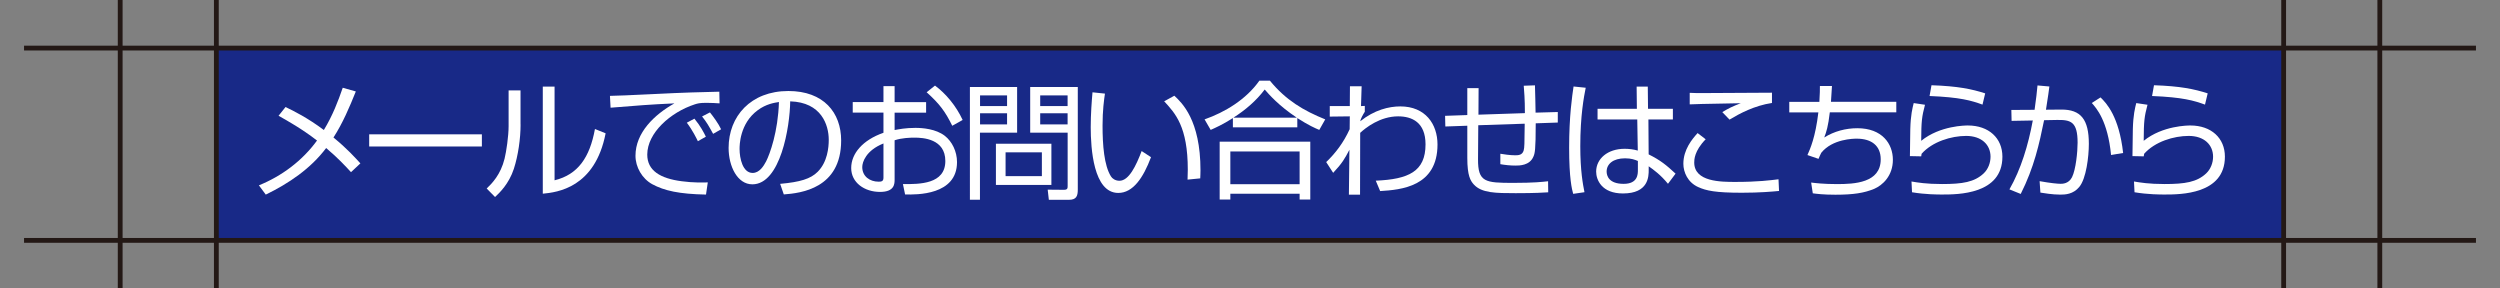 <?xml version="1.0" encoding="utf-8"?>
<!-- Generator: Adobe Illustrator 25.4.7, SVG Export Plug-In . SVG Version: 6.00 Build 0)  -->
<svg version="1.1" id="レイヤー_1" xmlns="http://www.w3.org/2000/svg" xmlns:xlink="http://www.w3.org/1999/xlink" x="0px"
	 y="0px" viewBox="0 0 520 60" style="enable-background:new 0 0 520 60;" xml:space="preserve">
<rect x="0" y="0" width="520" height="60" fill="#808080" stroke="none"/>
<style type="text/css">
	.st0{fill:#182987;}
	.st1{fill:none;}
	.st2{fill:none;stroke:#231815;stroke-miterlimit:10;}
	.st3{fill:#FFFFFF;}
</style>
<g>
	<rect x="45" y="10" class="st0" width="430" height="40"/>
	<rect x="25" y="10" transform="matrix(-1 -1.224647e-16 1.224647e-16 -1 70 60)" class="st1" width="20" height="40"/>
	<line class="st2" x1="515" y1="10" x2="5" y2="10"/>
	<line class="st2" x1="515" y1="50" x2="5" y2="50"/>
	<rect x="475" y="10" transform="matrix(-1 -1.224647e-16 1.224647e-16 -1 970 60)" class="st1" width="20" height="40"/>
	<line class="st2" x1="495" y1="60" x2="495" y2="0"/>
	<line class="st2" x1="475" y1="60" x2="475" y2="0"/>
	<line class="st2" x1="45" y1="60" x2="45" y2="0"/>
	<line class="st2" x1="25" y1="60" x2="25" y2="0"/>
	<g>
		<path class="st3" d="M73.01,35.81c-1.14-1.24-2.72-2.96-5.17-5.02c-3.22,4.28-7.73,7.34-12.56,9.69l-1.43-1.93
			c4.8-1.95,9.03-5.12,12.09-9.32c-3.14-2.43-6.12-4.09-8-5.15l1.45-1.82c1.72,0.82,4.62,2.27,7.97,4.78
			c1.85-3.04,2.98-6.04,3.93-8.79l2.72,0.77c-1.27,3.17-2.72,6.6-4.65,9.58c2.85,2.32,4.59,4.28,5.6,5.38L73.01,35.81z"/>
		<path class="st3" d="M100.23,27.94v2.53H76.79v-2.53H100.23z"/>
		<path class="st3" d="M108.28,25.91c0,2.9-0.5,6.44-1.4,9.21c-1.03,3.14-2.98,4.99-3.91,5.86l-1.74-1.77
			c1.11-1.06,2.9-2.88,3.72-6.2c0.37-1.48,0.84-4.72,0.84-6.76v-7.44h2.48V25.91z M115.36,37.5c4.86-1.19,7.31-4.75,8.39-10.67
			l2.22,0.9C123.75,39.11,115.86,40,112.9,40.29V18.02h2.45V37.5z"/>
		<path class="st3" d="M149.67,21.5c-0.84-0.05-1.66-0.11-2.72-0.11c-1.45,0-1.85,0.13-2.45,0.32c-5.02,1.64-9.87,5.91-9.87,10.45
			c0,3.3,2.67,4.96,7.18,5.54c2.38,0.32,4.25,0.26,5.41,0.24l-0.37,2.53c-5.57-0.11-8.66-0.79-11.19-2.16
			c-2.11-1.16-3.48-3.56-3.48-5.91c0-4.8,3.91-8.55,8.1-10.9c-5.2,0.24-7.71,0.45-13.28,0.9l-0.13-2.46
			c2.19,0,14.18-0.66,16.84-0.71c0.74-0.03,5.39-0.13,5.91-0.16L149.67,21.5z M145.16,29.37c-0.26-0.53-1.08-2.24-2.3-3.85
			l1.58-0.84c1.29,1.58,1.95,2.88,2.38,3.75L145.16,29.37z M148.33,27.84c-0.92-1.66-1.29-2.35-2.3-3.62l1.64-0.84
			c0.66,0.82,1.82,2.4,2.32,3.51L148.33,27.84z"/>
		<path class="st3" d="M162.27,38.24c4.14-0.37,6.34-1.03,7.81-2.51c2.03-2.03,2.3-5.04,2.3-6.65c0-3.09-1.53-7.81-8.02-8
			c-0.05,5.31-2.03,17.26-7.87,17.26c-3.09,0-4.94-3.7-4.94-7.58c0-6.55,4.59-11.83,12.43-11.83c7.34,0,10.98,4.49,10.98,10.29
			c0,10.03-8.45,10.96-11.93,11.22L162.27,38.24z M157.6,22.93c-3.77,2.77-3.77,7.37-3.77,8.05c0,1.98,0.66,4.99,2.72,4.99
			c1.4,0,2.27-1.4,2.8-2.4c0.79-1.56,2.48-6.15,2.67-12.35C161.05,21.37,159.34,21.63,157.6,22.93z"/>
		<path class="st3" d="M183.76,17.91h2.32v3.33h6.55v2.19h-6.55v3.62c0.87-0.16,2.24-0.45,4.33-0.45c1.5,0,4.25,0.21,6.12,1.66
			c1.48,1.16,2.53,3.22,2.53,5.46c0,6.92-8.42,6.78-10.8,6.73l-0.45-2.16c3.46,0.03,8.82,0.03,8.82-4.8c0-4.62-4.65-4.86-6.41-4.86
			c-0.87,0-2.67,0.05-4.14,0.55v8.13c0,0.92,0,2.61-3.04,2.61c-3.22,0-5.99-1.93-5.99-4.96c0-3.01,2.38-5.83,6.71-7.34v-4.2h-6.39
			v-2.19h6.39V17.91z M183.76,29.84c-3.64,1.45-4.41,3.88-4.41,4.91c0,1.93,1.56,3.04,3.41,3.04c0.58,0,1-0.08,1-0.82V29.84z
			 M194.48,17.8c2.24,1.66,4.38,4.2,5.75,7.15l-2.16,1.21c-1.45-2.93-2.59-4.51-5.33-6.97L194.48,17.8z"/>
		<path class="st3" d="M211.56,18.09v9.5h-7.73v13.96h-2.09V18.09H211.56z M209.47,19.84h-5.62v2.22h5.62V19.84z M209.47,23.56
			h-5.62v2.32h5.62V23.56z M218.69,38.47h-11.54v-8.58h11.54V38.47z M216.71,31.69h-7.55v4.94h7.55V31.69z M224.18,39.45
			c0,1.32-0.29,2.11-1.85,2.11h-4.17l-0.24-2.11l3.38,0.03c0.74,0,0.77-0.34,0.77-0.77V27.6h-7.79v-9.5h9.9V39.45z M222.06,19.84
			h-5.7v2.22h5.7V19.84z M222.06,23.56h-5.7v2.32h5.7V23.56z"/>
		<path class="st3" d="M229.83,19.47c-0.19,1.27-0.5,3.46-0.5,6.68c0,4.01,0.32,8.26,1.74,10.53c0.26,0.45,0.92,0.92,1.77,0.92
			c1.98,0,3.46-3.12,4.62-6.18l1.95,1.27c-1.61,4.3-3.75,7.44-6.81,7.44c-5.17,0-5.73-9.29-5.73-13.67c0-2.72,0.21-5.46,0.37-7.26
			L229.83,19.47z M247.01,37.36c0.03-0.61,0.05-1.21,0.05-2.06c0-8.95-2.59-11.72-4.91-14.23l2.11-1.16
			c1.56,1.45,5.44,5.04,5.44,15.5c0,0.71-0.03,1.19-0.05,1.69L247.01,37.36z"/>
		<path class="st3" d="M269.85,26.49h-13.41v-1.93c-2.14,1.37-3.67,2.03-4.62,2.46l-1.27-2.19c4.22-1.48,8.63-4.12,11.4-8.05h2.19
			c3.33,4.06,7,6.23,11.51,8.05l-1.24,2.19c-0.82-0.34-2.22-0.95-4.57-2.46V26.49z M272.54,29.47v12.04h-2.22v-1.21h-14.41v1.21
			h-2.22V29.47H272.54z M270.32,31.5h-14.41v6.81h14.41V31.5z M269.74,24.48c-3.78-2.51-5.81-4.86-6.68-5.86
			c-1.77,2.35-4.04,4.28-6.52,5.86H269.74z"/>
		<path class="st3" d="M286.16,37.58c6.81-0.29,10.35-1.9,10.35-7.55c0-4.62-2.85-5.83-5.7-5.83c-3.75,0-6.76,2.38-7.89,3.43
			l-0.03,12.86h-2.32l0.11-9.34c-0.95,1.82-1.5,2.8-3.38,4.8l-1.45-2.24c1.93-1.85,3.59-4.01,4.88-6.84l0.03-2.67l-4.17,0.05v-2.19
			h4.17l0.03-4.12h2.43l-0.13,4.12l0.79-0.03v1.21c-0.37,0.55-0.92,1.58-0.95,1.98c2.93-2.35,5.94-3.09,8.34-3.09
			c5.2,0,7.73,3.67,7.73,7.92c0,8.79-7.58,9.42-11.93,9.69L286.16,37.58z"/>
		<path class="st3" d="M319.27,17.75c0.05,0.9,0.11,4.88,0.13,5.68l4.62-0.13v2.19l-4.59,0.16c0,5.67-0.18,6.26-0.5,6.97
			c-0.79,1.82-2.9,1.82-3.72,1.82c-1.06,0-2.11-0.11-3.14-0.29v-2.17c0.63,0.11,2.01,0.32,3.09,0.32c0.66,0,1.5-0.03,1.77-1.03
			c0.16-0.63,0.16-1.13,0.21-5.54l-9.66,0.32l-0.05,7.05c-0.03,4.8,1.48,4.94,7.34,4.94c4.28,0,6.1-0.21,7.23-0.34l0.03,2.3
			c-0.87,0.05-2.51,0.18-6.78,0.18c-4.17,0-7.05-0.03-8.68-1.79c-0.71-0.79-1.37-1.8-1.37-5.54v-6.7l-4.57,0.16l-0.05-2.22
			l4.62-0.16v-5.6h2.35l-0.03,5.52l9.66-0.32c0-2.98-0.16-4.7-0.24-5.7L319.27,17.75z"/>
		<path class="st3" d="M329.83,18.25c-0.37,1.82-1.13,5.81-1.13,12.17c0,5.12,0.55,7.97,0.87,9.56l-2.35,0.34
			c-0.26-0.95-0.84-3.17-0.84-9.58c0-6.63,0.63-10.77,0.92-12.75L329.83,18.25z M340.47,22.63l-0.05-4.62h2.32l0.05,4.62h5.17v2.22
			h-5.09l0.05,7.26c2.48,1.24,3.67,2.22,5.6,4.01l-1.58,2.11c-1.53-1.87-2.96-2.9-4.01-3.64v0.74c0,1.35,0,4.91-5.36,4.91
			c-4.43,0-5.57-2.85-5.57-4.54c0-2.67,2.38-4.75,5.91-4.75c0.92,0,1.82,0.11,2.75,0.37l-0.11-6.47h-8.26v-2.22H340.47z
			 M340.68,33.48c-0.63-0.26-1.35-0.55-2.67-0.55c-2.48,0-3.83,1.19-3.83,2.75c0,0.87,0.45,2.56,3.54,2.56
			c2.96,0,2.96-2.03,2.96-2.88V33.48z"/>
		<path class="st3" d="M354.78,28.97c-2.38,2.43-2.38,4.3-2.38,4.83c0,4.04,5.57,4.04,8.58,4.04c4.65,0,7.26-0.34,8.95-0.55
			l0.11,2.43c-1.37,0.13-4.01,0.37-7.73,0.37c-5.49,0-7.42-0.42-9.11-1.19c-2.16-0.98-3.06-3.09-3.06-4.83
			c0-2.96,1.82-5.12,2.96-6.39L354.78,28.97z M368.56,21.42c-3.64,0.55-6.71,2.19-8.82,3.46l-1.5-1.56
			c1.29-0.79,2.14-1.19,3.83-1.85c-8.58,0.16-9.53,0.18-10.61,0.24v-2.4c1.06,0.05,1.35,0.05,2.93,0.05
			c2.24,0,12.17-0.08,14.18-0.08V21.42z"/>
		<path class="st3" d="M381.05,17.88c-0.05,0.9-0.08,1.53-0.21,3.3h13.59v2.19H380.6c-0.34,2.93-0.71,4.07-1.16,5.23
			c2.06-1.29,4.46-1.93,6.89-1.93c5.17,0,7.39,3.25,7.39,6.57c0,3.3-2.11,5.31-3.96,6.07c-2.01,0.82-4.2,1.19-8,1.19
			c-2.48,0-3.88-0.18-4.7-0.29l-0.34-2.24c0.87,0.11,2.64,0.32,5.36,0.32c3.64,0,9.11-0.24,9.11-5.15c0-2.82-1.9-4.3-4.99-4.3
			c-0.66,0-5.04,0.05-7.37,2.93c-0.24,0.47-0.34,0.71-0.58,1.27l-2.3-0.79c0.58-1.32,1.66-3.7,2.27-8.87h-6.05v-2.19h6.26
			c0.11-1.79,0.11-2.48,0.11-3.3H381.05z"/>
		<path class="st3" d="M400.4,21.79c-0.66,2.51-0.77,3.38-0.79,7.5c3.93-3.19,9.29-3.19,9.71-3.19c4.33,0,7.18,2.61,7.18,6.49
			c0,7.87-9.29,7.87-12.57,7.87c-0.84,0-3.43,0-6.23-0.47l-0.11-2.24c1.27,0.21,3.04,0.53,6.36,0.53c4.25,0,6.73-0.4,8.66-2.22
			c0.92-0.87,1.42-2.19,1.42-3.46c0-2.48-1.85-4.33-5.07-4.33c-3.11,0-7.02,1.19-9.27,3.72c-0.05,0.24-0.05,0.29-0.08,0.53
			l-2.35-0.05c0.03-0.9,0.05-5.02,0.08-5.62c0.08-2.98,0.45-4.36,0.71-5.41L400.4,21.79z M412.36,21.76
			c-2.3-0.84-4.62-1.53-11.01-1.79l0.4-2.24c5.44,0.18,8.39,0.79,11.17,1.69L412.36,21.76z"/>
		<path class="st3" d="M426.27,17.99c-0.11,0.84-0.24,1.9-0.71,4.83l3.17-0.03c4.09-0.03,5.75,2.06,5.75,7.13
			c0,2.67-0.55,7.23-1.98,8.95c-1.27,1.56-2.96,1.61-3.96,1.61c-1.66,0-3.48-0.32-4.14-0.42l-0.16-2.38
			c2.3,0.42,3.83,0.55,4.36,0.55c0.37,0,1.69,0,2.38-1.37c0.79-1.58,1.16-5.25,1.16-7.18c0-4.36-1.4-4.78-4.3-4.73l-2.67,0.05
			c-1,4.91-2.06,9.79-4.86,15.34l-2.35-0.95c2.4-4.2,3.91-9.19,4.86-14.33l-4.41,0.08l-0.05-2.27l4.83-0.03
			c0.34-2.32,0.48-3.7,0.61-5.07L426.27,17.99z M439.1,32.24c-0.69-7.1-3.04-9.74-4.01-10.82l1.82-1.16
			c1.24,1.21,3.85,3.96,4.7,11.56L439.1,32.24z"/>
		<path class="st3" d="M446.68,21.79c-0.66,2.51-0.77,3.38-0.79,7.5c3.93-3.19,9.29-3.19,9.71-3.19c4.33,0,7.18,2.61,7.18,6.49
			c0,7.87-9.29,7.87-12.57,7.87c-0.84,0-3.43,0-6.23-0.47l-0.11-2.24c1.27,0.21,3.04,0.53,6.36,0.53c4.25,0,6.73-0.4,8.66-2.22
			c0.92-0.87,1.43-2.19,1.43-3.46c0-2.48-1.85-4.33-5.07-4.33c-3.12,0-7.02,1.19-9.27,3.72c-0.05,0.24-0.05,0.29-0.08,0.53
			l-2.35-0.05c0.03-0.9,0.05-5.02,0.08-5.62c0.08-2.98,0.45-4.36,0.71-5.41L446.68,21.79z M458.64,21.76
			c-2.3-0.84-4.62-1.53-11.01-1.79l0.4-2.24c5.44,0.18,8.39,0.79,11.17,1.69L458.64,21.76z"/>
	</g>
</g>
</svg>
